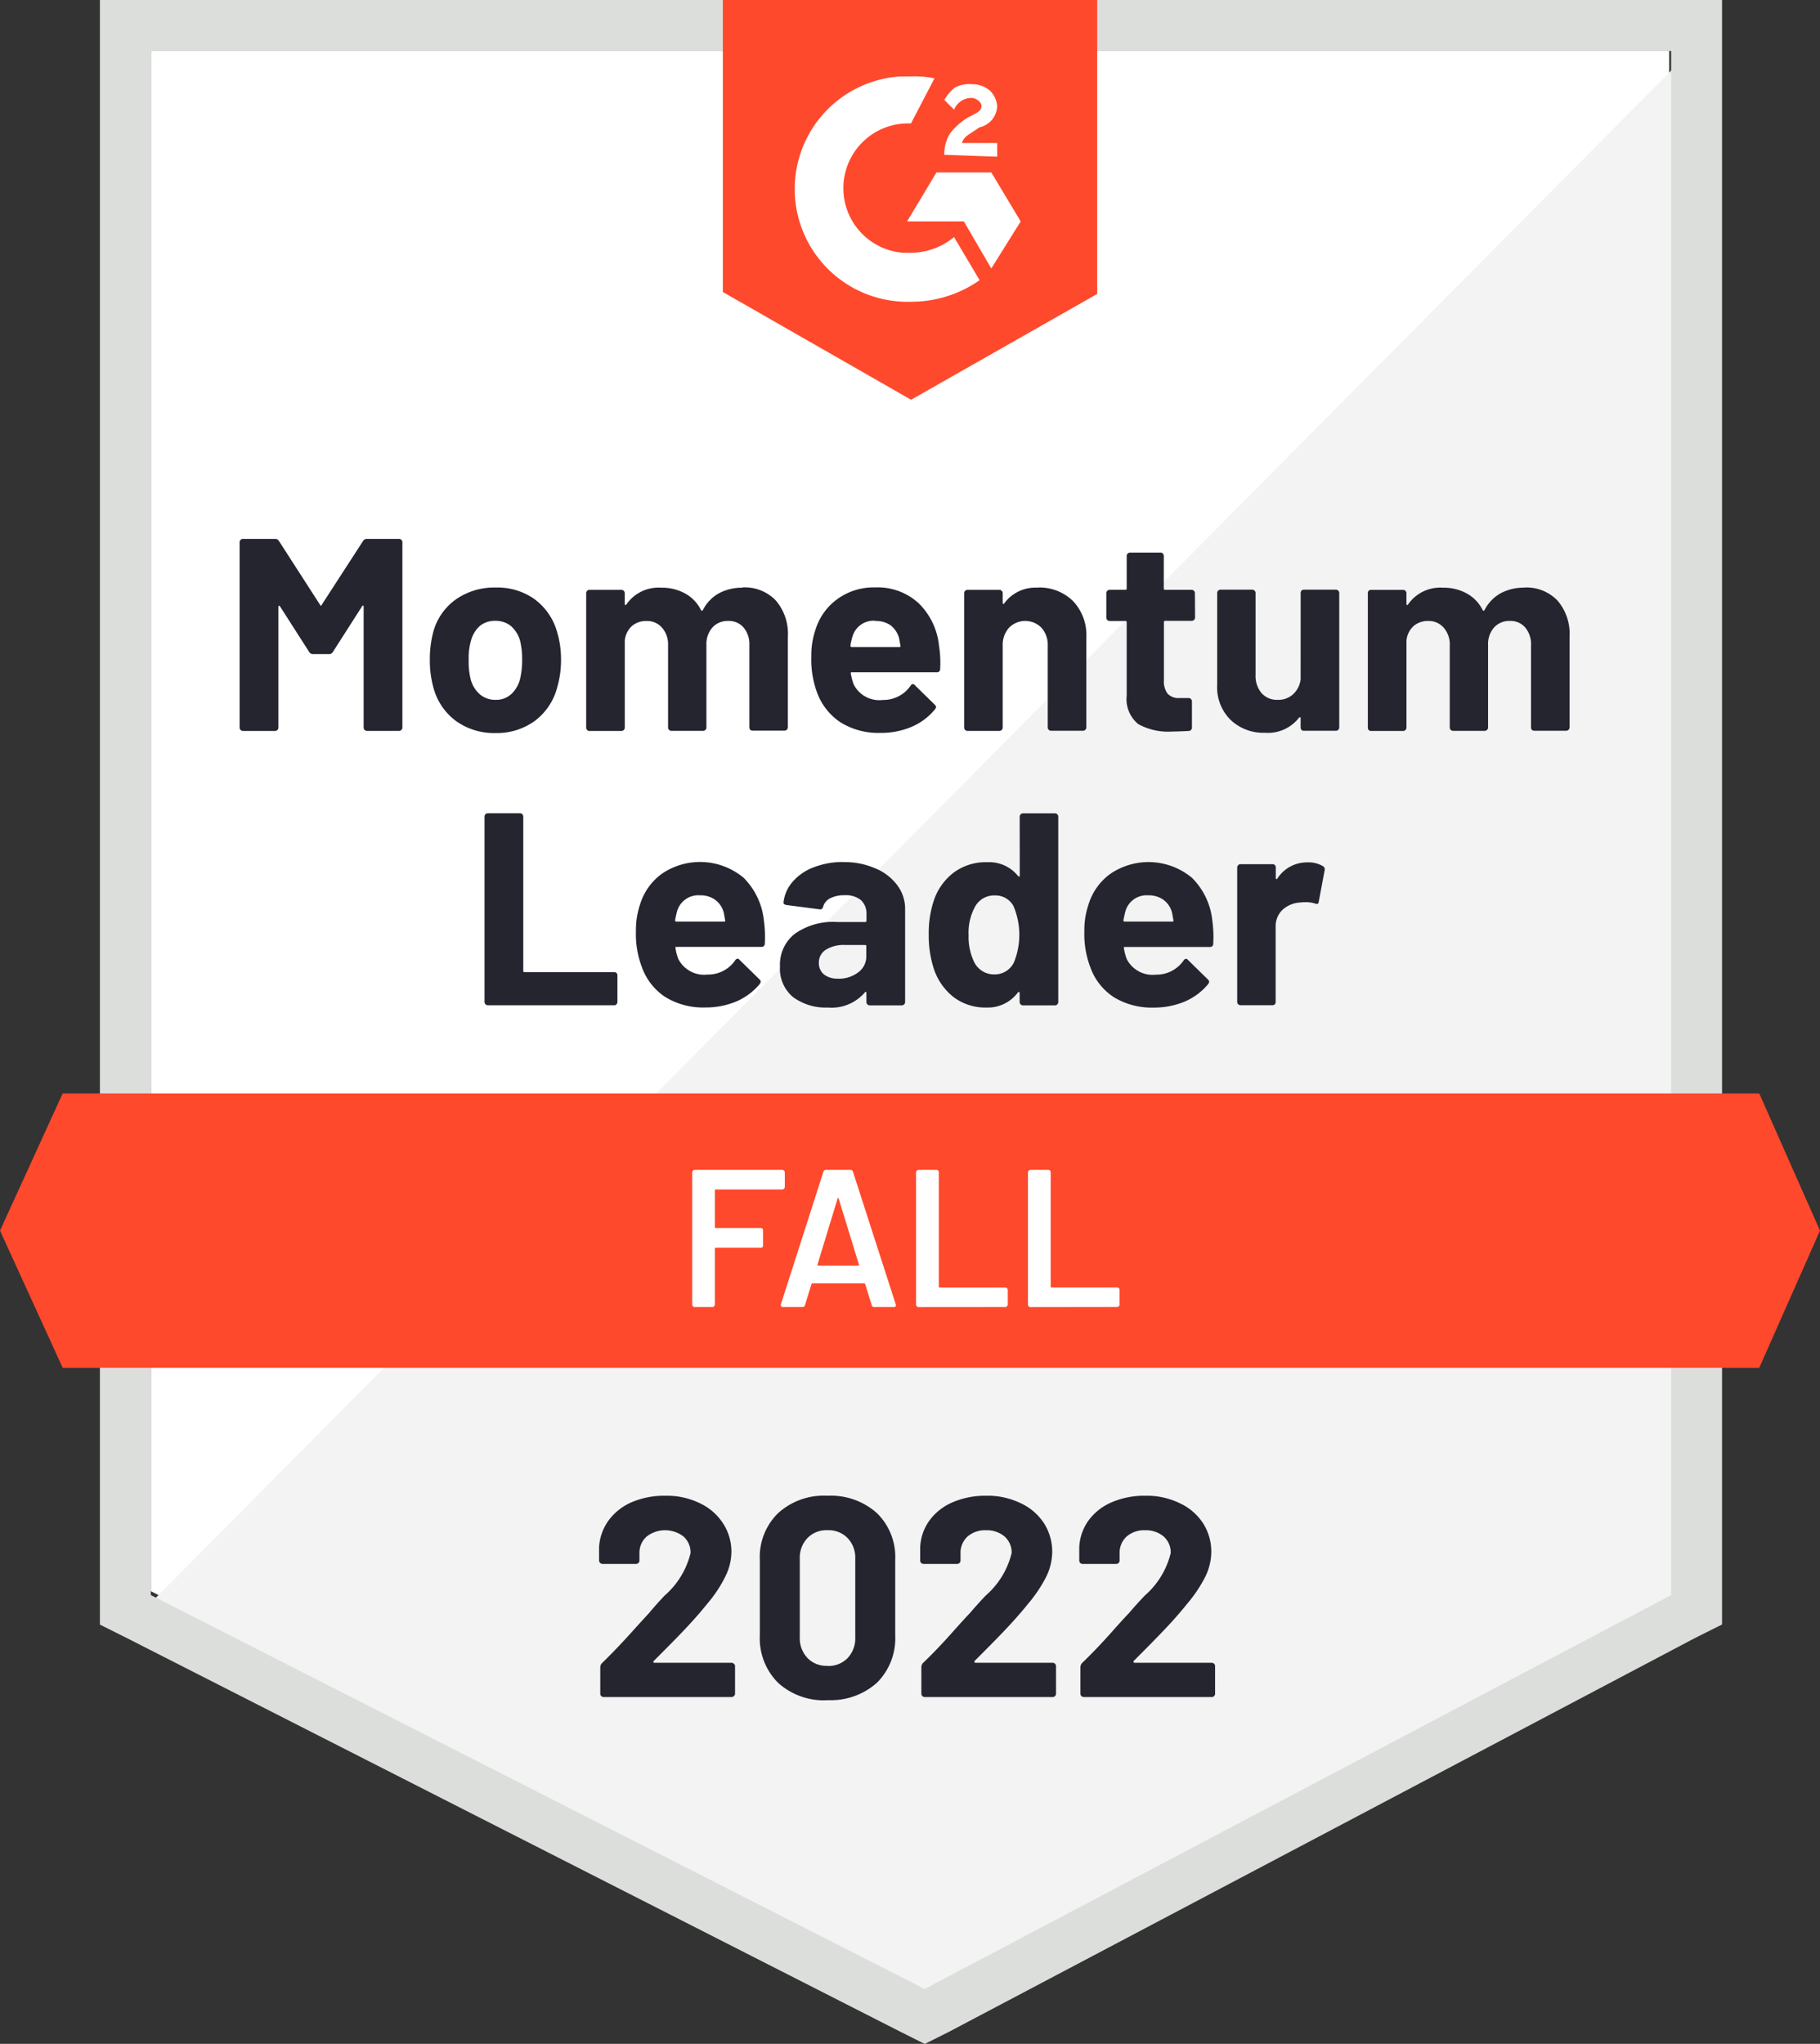 <svg xmlns="http://www.w3.org/2000/svg" width="71.256" height="80" viewBox="0 0 71.256 80">
  <rect x="0" y="0" width="71.256" height="80" fill="#333333" stroke="none"/>
  <g id="G2-MomentumLeader-fall2022-desktop" transform="translate(3356 3314)">
    <g id="Group_13192" data-name="Group 13192" transform="translate(-3356 -3314)">
      <path id="Path_38368" data-name="Path 38368" d="M8.1,71.588,38.4,87,67.544,71.588V11.3H8.1Z" transform="translate(-2.194 -9.306)" fill="#fff"/>
      <path id="Path_38369" data-name="Path 38369" d="M67.971,11.6,7.3,72.731,38.748,88.3,67.971,73.345Z" transform="translate(-2.008 -9.376)" fill="#f2f3f2"/>
      <path id="Path_38370" data-name="Path 38370" d="M5.5,30.79v41.5l1.074.537,30.3,15.417.92.46.92-.46L67.935,72.823l1.074-.537V8.7H5.5ZM7.494,71.135V10.694H67.015V71.135L37.791,86.552Z" transform="translate(-1.588 -8.7)" fill="#dcdedc"/>
      <path id="Path_38371" data-name="Path 38371" d="M36.066,11.691a3.734,3.734,0,0,1,.92.077l-.92,1.764a2.536,2.536,0,0,0-.307,5.062h.307a2.68,2.68,0,0,0,1.687-.614l1,1.687a4.649,4.649,0,0,1-2.685.844,4.415,4.415,0,0,1-.384-8.821Zm3.145,3.758,1.151,1.918-1.151,1.841-1.074-1.841H35.913l1.151-1.918Zm-1.841-.69a1.546,1.546,0,0,1,.23-.844,2.646,2.646,0,0,1,.69-.614l.153-.077c.307-.153.384-.23.384-.384s-.23-.307-.384-.307a.737.737,0,0,0-.69.46l-.384-.384a2.034,2.034,0,0,1,.384-.46,1.14,1.14,0,0,1,.69-.153,1.071,1.071,0,0,1,.69.23.947.947,0,0,1,.307.614.88.88,0,0,1-.69.844l-.23.153c-.23.153-.384.23-.46.46h1.381v.537Zm-1.3,9.588,7.287-4.142V8.7H28.7V20.129ZM69.278,51.5H2.854L.4,56.869l2.454,5.369H69.278l2.378-5.369Z" transform="translate(-0.4 -8.7)" fill="#ff492c"/>
      <path id="Path_38372" data-name="Path 38372" d="M22.348,54.455a.131.131,0,0,1-.13-.13V47.069a.131.131,0,0,1,.13-.13h1.258a.131.131,0,0,1,.13.13v6.036a.047.047,0,0,0,.054.054H27.3a.113.113,0,0,1,.084.031.126.126,0,0,1,.038.092v1.043a.126.126,0,0,1-.038.092.1.1,0,0,1-.084.038Zm10.807-3.329a4.734,4.734,0,0,1,.038.913.123.123,0,0,1-.138.13H29.734c-.041,0-.054.018-.038.054a1.94,1.94,0,0,0,.115.43,1.137,1.137,0,0,0,1.143.6,1.286,1.286,0,0,0,1.081-.56.128.128,0,0,1,.1-.061q.031,0,.069.046l.775.759a.149.149,0,0,1,.054.1.311.311,0,0,1-.038.084,2.448,2.448,0,0,1-.913.683,3.1,3.1,0,0,1-1.227.238,2.833,2.833,0,0,1-1.565-.414,2.333,2.333,0,0,1-.913-1.174,3.608,3.608,0,0,1-.23-1.4,3.1,3.1,0,0,1,.161-1.043,2.311,2.311,0,0,1,.867-1.212,2.657,2.657,0,0,1,3.191.169A2.763,2.763,0,0,1,33.155,51.126Zm-2.508-.974a.859.859,0,0,0-.89.629c-.025.092-.051.207-.077.345a.047.047,0,0,0,.054.054H31.6c.041,0,.054-.018.038-.054-.036-.209-.054-.309-.054-.3a.894.894,0,0,0-.337-.5A.979.979,0,0,0,30.647,50.152Zm5.63-1.3a3,3,0,0,1,1.243.245,2.021,2.021,0,0,1,.859.66,1.532,1.532,0,0,1,.307.936v3.636a.131.131,0,0,1-.13.13H37.3a.131.131,0,0,1-.13-.13v-.353a.051.051,0,0,0-.023-.046c-.01-.005-.023,0-.038.023a1.711,1.711,0,0,1-1.45.591,2.146,2.146,0,0,1-1.358-.407,1.442,1.442,0,0,1-.514-1.2,1.526,1.526,0,0,1,.583-1.281,2.585,2.585,0,0,1,1.649-.46h1.1a.047.047,0,0,0,.054-.054V50.9a.725.725,0,0,0-.215-.56.941.941,0,0,0-.644-.192,1.192,1.192,0,0,0-.552.115.528.528,0,0,0-.284.33c-.021.082-.067.117-.138.107l-1.3-.169c-.082-.015-.12-.048-.115-.1a1.465,1.465,0,0,1,.36-.813,2.022,2.022,0,0,1,.836-.568A3.134,3.134,0,0,1,36.277,48.848Zm-.215,4.564a1.255,1.255,0,0,0,.782-.245.764.764,0,0,0,.322-.637v-.384a.047.047,0,0,0-.054-.054h-.775a1.317,1.317,0,0,0-.752.184.584.584,0,0,0-.276.514.563.563,0,0,0,.207.46A.842.842,0,0,0,36.062,53.412Zm7.11-6.343a.131.131,0,0,1,.13-.13h1.25a.131.131,0,0,1,.13.13v7.256a.131.131,0,0,1-.13.13H43.3a.131.131,0,0,1-.13-.13v-.353a.035.035,0,0,0-.023-.038.043.043,0,0,0-.046.015,1.46,1.46,0,0,1-1.235.591,2.048,2.048,0,0,1-1.289-.414,2.328,2.328,0,0,1-.782-1.151,4.18,4.18,0,0,1-.184-1.3,4.008,4.008,0,0,1,.2-1.327,2.28,2.28,0,0,1,.775-1.089,2.1,2.1,0,0,1,1.319-.407,1.445,1.445,0,0,1,1.2.537q.023.031.046.023t.023-.046Zm-.23,5.714a2.873,2.873,0,0,0-.015-2.217.8.8,0,0,0-.721-.414.85.85,0,0,0-.767.414,2.114,2.114,0,0,0-.268,1.143,2.255,2.255,0,0,0,.23,1.074.862.862,0,0,0,.79.46A.832.832,0,0,0,42.943,52.783Zm7.77-1.657a4.734,4.734,0,0,1,.038.913.123.123,0,0,1-.138.13H47.291c-.041,0-.054.018-.038.054a1.941,1.941,0,0,0,.115.43,1.137,1.137,0,0,0,1.143.6,1.286,1.286,0,0,0,1.081-.56.128.128,0,0,1,.1-.061q.031,0,.069.046l.775.759a.149.149,0,0,1,.054.1.311.311,0,0,1-.038.084,2.448,2.448,0,0,1-.913.683,3.1,3.1,0,0,1-1.227.238,2.833,2.833,0,0,1-1.565-.414,2.333,2.333,0,0,1-.913-1.174,3.608,3.608,0,0,1-.23-1.4,3.1,3.1,0,0,1,.161-1.043,2.311,2.311,0,0,1,.867-1.212,2.657,2.657,0,0,1,3.191.169A2.763,2.763,0,0,1,50.712,51.126ZM48.2,50.152a.859.859,0,0,0-.89.629c-.025.092-.051.207-.077.345a.047.047,0,0,0,.054.054h1.864c.041,0,.054-.018.038-.054-.036-.209-.054-.309-.054-.3a.894.894,0,0,0-.337-.5A.979.979,0,0,0,48.2,50.152Zm6.228-1.289a1.109,1.109,0,0,1,.614.146.144.144,0,0,1,.069.161l-.23,1.227c-.005.087-.054.113-.146.077a1.181,1.181,0,0,0-.376-.054c-.061,0-.14.005-.238.015a1.109,1.109,0,0,0-.66.284.884.884,0,0,0-.268.675v2.93a.14.14,0,0,1-.031.092.126.126,0,0,1-.092.038H51.817a.131.131,0,0,1-.13-.13V49.063a.131.131,0,0,1,.13-.13h1.258a.126.126,0,0,1,.092.038.14.14,0,0,1,.031.092v.407q0,.038.023.046c.015.005.025,0,.031-.008A1.372,1.372,0,0,1,54.432,48.863ZM17.462,36.284a.172.172,0,0,1,.153-.084h1.258a.131.131,0,0,1,.13.13v7.256a.131.131,0,0,1-.13.13H17.616a.131.131,0,0,1-.13-.13V38.854q0-.046-.023-.046c-.01,0-.023.01-.038.031l-1.143,1.787a.166.166,0,0,1-.146.084H15.5a.166.166,0,0,1-.146-.084L14.21,38.839c-.015-.021-.028-.028-.038-.023s-.023.021-.023.046v4.725a.131.131,0,0,1-.13.13H12.76a.131.131,0,0,1-.13-.13V36.33a.131.131,0,0,1,.13-.13h1.258a.172.172,0,0,1,.153.084l1.611,2.5c.021.046.041.046.061,0ZM22.655,43.8a2.563,2.563,0,0,1-1.549-.468,2.382,2.382,0,0,1-.882-1.289,3.943,3.943,0,0,1-.146-1.1,4.123,4.123,0,0,1,.146-1.143,2.3,2.3,0,0,1,.89-1.243,2.628,2.628,0,0,1,1.549-.453,2.512,2.512,0,0,1,1.5.445,2.4,2.4,0,0,1,.882,1.243,3.733,3.733,0,0,1,.169,1.128,3.829,3.829,0,0,1-.146,1.081,2.4,2.4,0,0,1-.874,1.319A2.526,2.526,0,0,1,22.655,43.8Zm0-1.3a.875.875,0,0,0,.6-.215,1.2,1.2,0,0,0,.353-.591,3.177,3.177,0,0,0,.084-.752,3.012,3.012,0,0,0-.084-.767,1.2,1.2,0,0,0-.36-.568.95.95,0,0,0-.606-.2.931.931,0,0,0-.606.2,1.173,1.173,0,0,0-.345.568,2.434,2.434,0,0,0-.092.767,2.856,2.856,0,0,0,.077.752,1.171,1.171,0,0,0,.361.591A.926.926,0,0,0,22.655,42.5Zm9.664-4.4a1.687,1.687,0,0,1,1.3.506,1.994,1.994,0,0,1,.476,1.419v3.551a.131.131,0,0,1-.13.13H32.711a.126.126,0,0,1-.092-.038.14.14,0,0,1-.031-.092V40.365a1.017,1.017,0,0,0-.23-.7.756.756,0,0,0-.6-.253.8.8,0,0,0-.614.253.985.985,0,0,0-.238.69v3.229a.131.131,0,0,1-.13.13H29.535a.131.131,0,0,1-.13-.13V40.365a.985.985,0,0,0-.238-.69.768.768,0,0,0-.606-.261.848.848,0,0,0-.575.2.884.884,0,0,0-.276.568v3.406a.131.131,0,0,1-.13.13H26.321a.1.1,0,0,1-.084-.038.126.126,0,0,1-.038-.092V38.325a.126.126,0,0,1,.038-.092.1.1,0,0,1,.084-.038h1.258a.131.131,0,0,1,.13.13v.422a.035.035,0,0,0,.023.038c.015.01.028.005.038-.015a1.534,1.534,0,0,1,1.365-.66,1.881,1.881,0,0,1,.943.23,1.492,1.492,0,0,1,.614.644c.021.041.046.041.077,0a1.557,1.557,0,0,1,.637-.66A1.92,1.92,0,0,1,32.319,38.11Zm7.693,2.278a4.308,4.308,0,0,1,.046.913.123.123,0,0,1-.138.13H36.6c-.041,0-.054.018-.038.054a1.94,1.94,0,0,0,.115.43,1.12,1.12,0,0,0,1.135.6,1.292,1.292,0,0,0,1.089-.56.109.109,0,0,1,.092-.061.1.1,0,0,1,.077.046l.775.759a.149.149,0,0,1,.054.1.279.279,0,0,1-.046.084,2.371,2.371,0,0,1-.913.683,3.048,3.048,0,0,1-1.22.238,2.808,2.808,0,0,1-1.565-.414,2.376,2.376,0,0,1-.92-1.174,3.725,3.725,0,0,1-.222-1.4,3.1,3.1,0,0,1,.161-1.043,2.311,2.311,0,0,1,.867-1.212A2.4,2.4,0,0,1,37.5,38.1a2.371,2.371,0,0,1,1.718.621A2.7,2.7,0,0,1,40.013,40.388Zm-2.5-.974a.859.859,0,0,0-.89.629,2.1,2.1,0,0,0-.077.345.047.047,0,0,0,.054.054h1.856c.046,0,.061-.018.046-.054-.036-.209-.054-.309-.054-.3a.947.947,0,0,0-.337-.5A1,1,0,0,0,37.512,39.414Zm6.359-1.3a1.877,1.877,0,0,1,1.388.529,1.928,1.928,0,0,1,.522,1.427v3.521a.131.131,0,0,1-.13.13H44.4a.131.131,0,0,1-.13-.13V40.38a1,1,0,0,0-.245-.7.889.889,0,0,0-1.273,0,1,1,0,0,0-.245.7v3.206a.131.131,0,0,1-.13.13h-1.25a.131.131,0,0,1-.13-.13V38.325a.131.131,0,0,1,.13-.13h1.25a.131.131,0,0,1,.13.13V38.7a.051.051,0,0,0,.023.046.021.021,0,0,0,.031-.015A1.511,1.511,0,0,1,43.871,38.11Zm6.167,1.174a.131.131,0,0,1-.13.13H48.872a.047.047,0,0,0-.054.054v2.27a.8.8,0,0,0,.146.529.587.587,0,0,0,.468.169h.353a.131.131,0,0,1,.13.13v1.02a.128.128,0,0,1-.13.138q-.445.023-.644.023a2.423,2.423,0,0,1-1.327-.291,1.261,1.261,0,0,1-.453-1.112V39.467a.047.047,0,0,0-.054-.054h-.614a.131.131,0,0,1-.13-.13v-.959a.131.131,0,0,1,.13-.13h.614a.047.047,0,0,0,.054-.054V36.867a.131.131,0,0,1,.13-.13h1.2a.1.1,0,0,1,.084.038.126.126,0,0,1,.038.092v1.273a.047.047,0,0,0,.054.054h1.035a.131.131,0,0,1,.13.13Zm4.134-.959a.14.14,0,0,1,.031-.092.126.126,0,0,1,.092-.038h1.258a.131.131,0,0,1,.13.13v5.262a.131.131,0,0,1-.13.13H54.294a.126.126,0,0,1-.092-.038.14.14,0,0,1-.031-.092v-.36c0-.025-.008-.038-.023-.038s-.031,0-.046.023a1.538,1.538,0,0,1-1.327.583,1.864,1.864,0,0,1-1.342-.5,1.791,1.791,0,0,1-.529-1.381v-3.59a.131.131,0,0,1,.13-.13h1.243a.131.131,0,0,1,.13.13v3.214a1.035,1.035,0,0,0,.23.7.8.8,0,0,0,.637.268.853.853,0,0,0,.606-.222.958.958,0,0,0,.291-.575Zm8.752-.215a1.687,1.687,0,0,1,1.3.506,1.994,1.994,0,0,1,.476,1.419v3.551a.131.131,0,0,1-.13.13H63.314a.126.126,0,0,1-.092-.038.14.14,0,0,1-.031-.092V40.365a1.017,1.017,0,0,0-.23-.7.756.756,0,0,0-.6-.253.8.8,0,0,0-.614.253.985.985,0,0,0-.238.69v3.229a.131.131,0,0,1-.13.13H60.139a.131.131,0,0,1-.13-.13V40.365a.985.985,0,0,0-.238-.69.768.768,0,0,0-.606-.261.848.848,0,0,0-.575.2.884.884,0,0,0-.276.568v3.406a.131.131,0,0,1-.13.13H56.925a.126.126,0,0,1-.092-.038.14.14,0,0,1-.031-.092V38.325a.14.14,0,0,1,.031-.092.126.126,0,0,1,.092-.038h1.258a.131.131,0,0,1,.13.13v.422a.035.035,0,0,0,.023.038c.015.01.028.005.038-.015a1.534,1.534,0,0,1,1.365-.66,1.881,1.881,0,0,1,.943.23,1.492,1.492,0,0,1,.614.644c.021.041.046.041.077,0a1.557,1.557,0,0,1,.637-.66,1.92,1.92,0,0,1,.913-.215Z" transform="translate(-3.249 -15.107)" fill="#252530"/>
      <path id="Path_38373" data-name="Path 38373" d="M39.358,69.075a.108.108,0,0,1-.092.092H36.658a.034.034,0,0,0-.038.038V70.64a.034.034,0,0,0,.038.038h1.756a.081.081,0,0,1,.092.092v.583a.081.081,0,0,1-.092.092H36.658a.034.034,0,0,0-.038.038v2.194a.108.108,0,0,1-.092.092h-.706a.108.108,0,0,1-.092-.092V68.492a.108.108,0,0,1,.092-.092h3.444a.109.109,0,0,1,.092.092Zm3.5,4.694a.1.1,0,0,1-.1-.077l-.253-.821c-.01-.021-.023-.031-.038-.031H40.439c-.015,0-.028.01-.038.031l-.253.821a.1.1,0,0,1-.1.077h-.767a.08.08,0,0,1-.069-.031c-.015-.015-.018-.041-.008-.077l1.664-5.185a.1.1,0,0,1,.1-.077h.959a.1.1,0,0,1,.1.077L43.7,73.662a.081.081,0,0,1,.008.038c0,.046-.028.069-.084.069ZM40.639,72.1c-.005.031.005.046.031.046h1.557c.031,0,.041-.015.031-.046l-.79-2.57c-.005-.021-.013-.031-.023-.031s-.018.01-.023.031Zm3.95,1.672a.108.108,0,0,1-.092-.092V68.492a.109.109,0,0,1,.092-.092h.706a.1.1,0,0,1,.069.031.083.083,0,0,1,.023.061v4.472a.034.034,0,0,0,.038.038h2.57a.108.108,0,0,1,.092.092v.583a.108.108,0,0,1-.092.092Zm4.38,0a.108.108,0,0,1-.092-.092V68.492a.109.109,0,0,1,.092-.092h.706a.1.1,0,0,1,.069.031.083.083,0,0,1,.023.061v4.472A.034.034,0,0,0,49.8,73h2.569a.1.1,0,0,1,.069.031.083.083,0,0,1,.023.061v.583a.083.083,0,0,1-.023.061.1.1,0,0,1-.069.031Z" transform="translate(-8.631 -22.609)" fill="#fff"/>
      <path id="Path_38374" data-name="Path 38374" d="M33.12,91.5a.043.043,0,0,0-.015.046.051.051,0,0,0,.046.023h3.014a.126.126,0,0,1,.092.038.115.115,0,0,1,.046.092v1.081a.115.115,0,0,1-.046.092.126.126,0,0,1-.092.038h-5a.136.136,0,0,1-.1-.038.126.126,0,0,1-.038-.092V91.749a.229.229,0,0,1,.069-.169q.544-.529,1.112-1.158t.713-.782q.307-.368.629-.706a3.2,3.2,0,0,0,1.012-1.664.836.836,0,0,0-.276-.644,1.182,1.182,0,0,0-1.442,0,.85.85,0,0,0-.284.667v.276a.131.131,0,0,1-.13.13H31.118a.126.126,0,0,1-.092-.038.115.115,0,0,1-.046-.092v-.522a1.969,1.969,0,0,1,.384-1.066,2.212,2.212,0,0,1,.913-.706,3.257,3.257,0,0,1,1.289-.245,2.97,2.97,0,0,1,1.373.3,2.184,2.184,0,0,1,.9.79,2.03,2.03,0,0,1,.322,1.112,2.187,2.187,0,0,1-.238.959,5.109,5.109,0,0,1-.7,1.058q-.345.429-.744.859t-1.189,1.22l-.169.169Zm6.8,1.534a2.663,2.663,0,0,1-1.933-.683,2.457,2.457,0,0,1-.713-1.864V87.546a2.4,2.4,0,0,1,.713-1.833,2.663,2.663,0,0,1,1.933-.683,2.708,2.708,0,0,1,1.941.683,2.4,2.4,0,0,1,.713,1.833v2.938a2.457,2.457,0,0,1-.713,1.864A2.708,2.708,0,0,1,39.916,93.03Zm0-1.342a1.037,1.037,0,0,0,.79-.307,1.125,1.125,0,0,0,.3-.821V87.5a1.115,1.115,0,0,0-.3-.813,1.037,1.037,0,0,0-.79-.307,1.026,1.026,0,0,0-.782.307,1.115,1.115,0,0,0-.3.813v3.06a1.125,1.125,0,0,0,.3.821A1.026,1.026,0,0,0,39.916,91.688Zm5.768-.192a.034.034,0,0,0-.008.046q.008.023.046.023h3.014a.131.131,0,0,1,.13.13v1.081a.131.131,0,0,1-.13.13H43.728a.131.131,0,0,1-.13-.13V91.749a.246.246,0,0,1,.061-.169q.552-.529,1.112-1.158t.713-.782q.314-.368.637-.706a3.2,3.2,0,0,0,1.012-1.664.836.836,0,0,0-.276-.644,1.075,1.075,0,0,0-.729-.245,1.045,1.045,0,0,0-.721.245.862.862,0,0,0-.276.667v.276a.126.126,0,0,1-.038.092.136.136,0,0,1-.1.038H43.682a.131.131,0,0,1-.13-.13v-.522a1.925,1.925,0,0,1,.376-1.066,2.2,2.2,0,0,1,.92-.706,3.238,3.238,0,0,1,1.281-.245,2.97,2.97,0,0,1,1.373.3,2.178,2.178,0,0,1,.905.79,2.068,2.068,0,0,1,.314,1.112,2.25,2.25,0,0,1-.23.959,5.407,5.407,0,0,1-.706,1.058q-.345.429-.744.859t-1.189,1.22l-.169.169Zm6.228,0a.034.034,0,0,0-.008.046q.008.023.046.023h3.014a.131.131,0,0,1,.13.13v1.081a.131.131,0,0,1-.13.13H49.956a.131.131,0,0,1-.13-.13V91.749a.246.246,0,0,1,.061-.169q.552-.529,1.112-1.158t.713-.782q.314-.368.637-.706a3.2,3.2,0,0,0,1.012-1.664.836.836,0,0,0-.276-.644,1.075,1.075,0,0,0-.729-.245,1.045,1.045,0,0,0-.721.245.862.862,0,0,0-.276.667v.276a.126.126,0,0,1-.038.092.136.136,0,0,1-.1.038H49.91a.131.131,0,0,1-.13-.13v-.522a1.925,1.925,0,0,1,.376-1.066,2.2,2.2,0,0,1,.92-.706,3.238,3.238,0,0,1,1.281-.245,2.97,2.97,0,0,1,1.373.3,2.178,2.178,0,0,1,.905.79,2.068,2.068,0,0,1,.314,1.112,2.25,2.25,0,0,1-.23.959,5.407,5.407,0,0,1-.706,1.058q-.345.429-.744.859t-1.189,1.22l-.169.169Z" transform="translate(-7.525 -26.484)" fill="#252530"/>
    </g>
  </g>
</svg>
